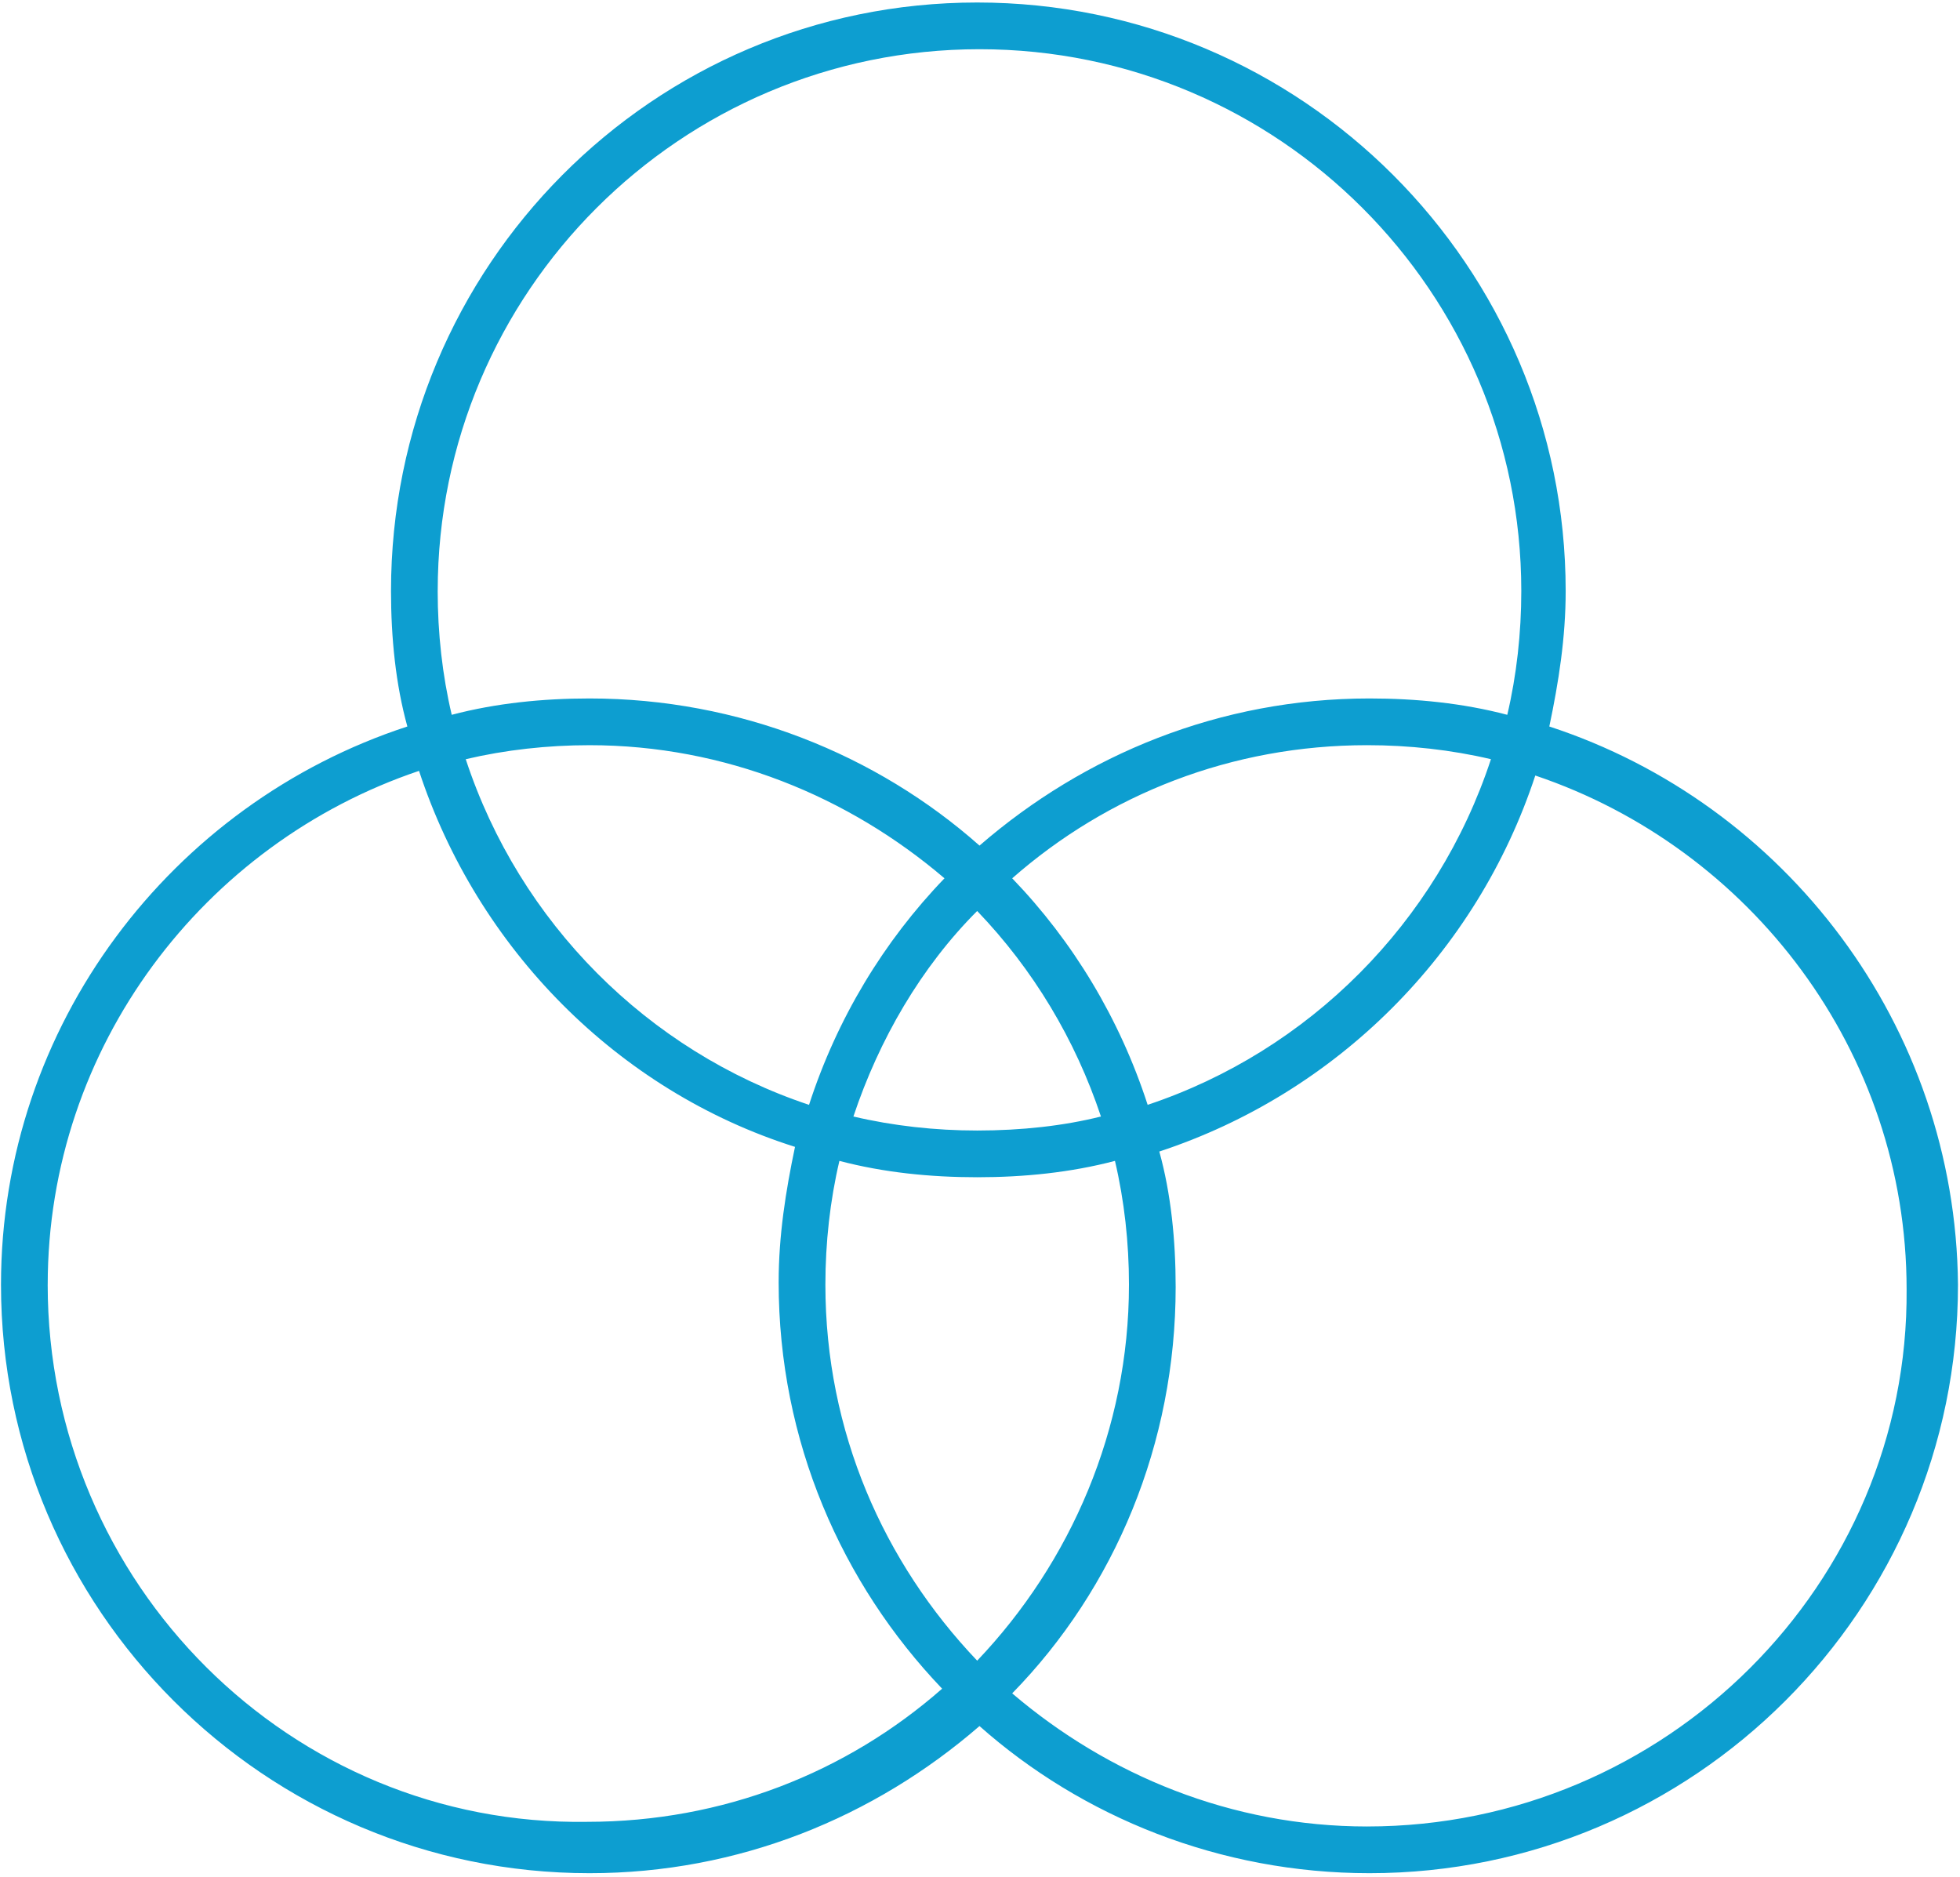 <svg width="470" height="450" xmlns="http://www.w3.org/2000/svg"><path d="M371.52 174.2c2.238-10.641 3.922-21.281 3.922-32.48C375.442 63.88 312.16.6 234.322.6c-77.84 0-140.56 63.281-140.56 141.12 0 11.199 1.121 22.398 3.922 32.48C41.122 192.68.239 245.88.239 308.04c0 77.84 63.28 141.12 141.12 141.12 35.84 0 68.32-13.441 93.52-35.281 24.64 21.84 57.68 35.281 93.52 35.281 77.84 0 141.12-63.281 141.12-141.12-.559-62.16-41.441-115.36-98-133.84h.001zm-266.56-32.48c0-71.68 58.238-129.92 129.92-129.92 71.68 0 129.92 58.238 129.92 129.92 0 10.078-1.121 20.16-3.36 29.68-10.64-2.8-21.84-3.922-33.038-3.922-35.84 0-68.32 13.441-93.52 35.281-24.641-21.84-57.68-35.28-93.52-35.28-11.2 0-22.398 1.12-33.04 3.921-2.25-9.52-3.367-19.598-3.367-29.68h.005zm165.76 166.32c0 34.719-14 66.641-36.398 90.16-22.398-23.52-36.398-54.879-36.398-90.16 0-10.078 1.121-20.16 3.36-29.68 10.64 2.8 21.84 3.922 33.038 3.922 11.2 0 22.398-1.121 33.04-3.922 2.242 9.52 3.359 19.602 3.359 29.68h-.001zm-36.398-36.961c-10.078 0-20.16-1.121-29.68-3.36 6.16-18.48 16.238-35.84 29.68-49.28 13.441 14 23.52 30.8 29.68 49.28-8.96 2.243-19.039 3.36-29.68 3.36zm-40.32-6.156c-38.641-12.88-69.441-43.68-82.32-82.88 9.52-2.238 19.602-3.359 29.68-3.359 32.48 0 62.16 12.32 85.121 31.922-14.559 15.113-25.762 33.594-32.48 54.317h-.001zm48.719-54.32c22.961-20.16 52.641-31.922 85.121-31.922 10.078 0 20.16 1.12 29.68 3.36-12.879 39.198-43.68 70-82.32 82.878-6.719-20.719-17.918-39.199-32.481-54.316zM11.441 308.04c0-57.121 37.52-105.84 89.039-123.2 14 42.559 47.602 76.719 90.16 90.16-2.238 10.64-3.922 21.28-3.922 32.48 0 38.078 15.121 72.238 39.2 97.44-22.962 20.16-52.642 31.923-85.122 31.923-71.117 1.117-129.36-57.125-129.36-128.8l.005-.003zm316.4 129.92c-32.48 0-62.16-12.32-85.121-31.922 24.641-25.2 39.199-59.922 39.199-97.441 0-11.2-1.121-22.398-3.922-32.48 42.56-14 76.16-47.602 90.16-90.16 51.52 17.359 89.04 66.078 89.04 123.2.566 70.562-57.677 128.8-129.36 128.8l.004.003z" fill="#0d9ed0" fill-rule="nonzero"/></svg>